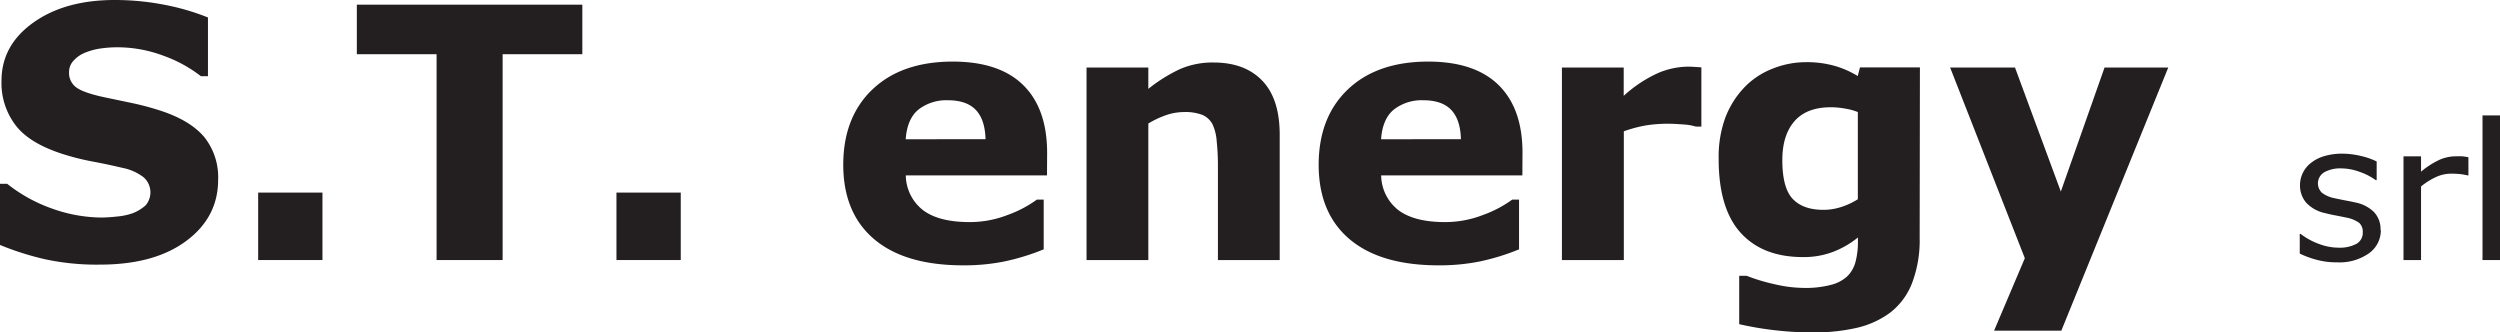 <svg xmlns="http://www.w3.org/2000/svg" viewBox="0 0 600 79.78"><defs><style>.cls-1{fill:#231f20;}</style></defs><g id="Livello_2" data-name="Livello 2"><g id="Layer_1" data-name="Layer 1"><path class="cls-1" d="M52.35,43.15q0,9-7.67,14.69T23.86,63.51a58.61,58.61,0,0,1-13.27-1.34A68.67,68.67,0,0,1,0,58.79V44.12H1.73a37,37,0,0,0,10.94,6,35.88,35.88,0,0,0,11.65,2.09,37.1,37.1,0,0,0,3.8-.25,15.15,15.15,0,0,0,3.82-.82,10.09,10.09,0,0,0,3-1.85,4.8,4.8,0,0,0-.5-6.76l0,0a12,12,0,0,0-5-2.23c-2.3-.55-4.73-1.07-7.31-1.55a60.1,60.1,0,0,1-7.22-1.83C9.71,35.22,6,33,3.76,30.08A16.69,16.69,0,0,1,.36,19.4q0-8.55,7.67-14T27.76,0A62,62,0,0,1,39.68,1.19a56.07,56.07,0,0,1,10.23,3v14.1H48.22a32.46,32.46,0,0,0-9.06-4.94,31.54,31.54,0,0,0-11-2,28.58,28.58,0,0,0-3.92.27,15.9,15.9,0,0,0-3.77,1,7.44,7.44,0,0,0-2.75,1.87,4,4,0,0,0-1.15,2.85,4.29,4.29,0,0,0,1.85,3.72c1.24.86,3.56,1.65,7,2.36l6.49,1.36a67.59,67.59,0,0,1,6.7,1.81q7,2.3,10.38,6.26a15.43,15.43,0,0,1,3.36,10.32"/><rect class="cls-1" x="61.96" y="46.22" width="15.43" height="16.19"/><polygon class="cls-1" points="139.76 13.01 120.63 13.01 120.63 62.41 104.78 62.41 104.78 13.01 85.64 13.01 85.64 1.12 139.76 1.12 139.76 13.01"/><rect class="cls-1" x="147.95" y="46.22" width="15.43" height="16.19"/><path class="cls-1" d="M236.53,33.41c-.09-3.11-.84-5.44-2.31-7s-3.71-2.35-6.77-2.35a10.9,10.9,0,0,0-7,2.22q-2.74,2.23-3.08,7.14Zm14.75,8.68H217.39a10.76,10.76,0,0,0,4.13,8.34q3.81,2.88,11.23,2.87a25,25,0,0,0,9.09-1.71,28,28,0,0,0,7-3.68h1.65V59.84A54.23,54.23,0,0,1,241,62.76a48.53,48.53,0,0,1-9.84.92q-13.93,0-21.34-6.26t-7.44-17.83q0-11.45,7-18.12t19.25-6.69q11.26,0,17,5.7t5.68,16.43Z"/><path class="cls-1" d="M307.13,62.41H292.3V39.51a54.73,54.73,0,0,0-.29-5.58,11.59,11.59,0,0,0-1-4.09,5,5,0,0,0-2.4-2.25,11.43,11.43,0,0,0-4.41-.7,13.58,13.58,0,0,0-4.1.66,22.71,22.71,0,0,0-4.5,2.09V62.41H260.77V16.21H275.6v5.12a37.2,37.2,0,0,1,7.58-4.74A19.61,19.61,0,0,1,291.24,15c5,0,8.88,1.44,11.69,4.35s4.2,7.25,4.2,13Z"/><path class="cls-1" d="M350.62,33.41c-.08-3.11-.84-5.44-2.3-7s-3.71-2.35-6.78-2.35a10.9,10.9,0,0,0-7,2.22c-1.83,1.49-2.85,3.87-3.08,7.14Zm14.75,8.68H331.48a10.76,10.76,0,0,0,4.13,8.34c2.55,1.92,6.28,2.87,11.23,2.87a25,25,0,0,0,9.09-1.71,28.22,28.22,0,0,0,7-3.68h1.64V59.84a54,54,0,0,1-9.47,2.92,48.53,48.53,0,0,1-9.84.92q-13.92,0-21.34-6.26t-7.44-17.83q0-11.45,7-18.12t19.25-6.69q11.26,0,17,5.7t5.67,16.43Z"/><path class="cls-1" d="M408.33,30.38H407a12.73,12.73,0,0,0-3-.51c-1.39-.11-2.56-.17-3.48-.17a33.65,33.65,0,0,0-5.58.41,32.42,32.42,0,0,0-5.22,1.4v30.9H374.86V16.21h14.83V23a31.19,31.19,0,0,1,8.5-5.58A19,19,0,0,1,404.84,16c.52,0,1.11,0,1.76.05s1.23.07,1.73.12Z"/><path class="cls-1" d="M445.88,47.81V26.89a14.69,14.69,0,0,0-3.12-.84,19.55,19.55,0,0,0-3.33-.31q-5.83,0-8.75,3.34t-2.92,9.36c0,4.44.83,7.53,2.49,9.29s4.11,2.63,7.37,2.63a13.78,13.78,0,0,0,4.36-.71,16.57,16.57,0,0,0,3.9-1.84m14.84,9.27A28.76,28.76,0,0,1,458.87,68a16.39,16.39,0,0,1-5.19,7,21.45,21.45,0,0,1-8.05,3.68A45.78,45.78,0,0,1,435,79.78a77.28,77.28,0,0,1-9.5-.58,76.41,76.41,0,0,1-8.09-1.4V66.2h1.81a44,44,0,0,0,6.63,2,31.74,31.74,0,0,0,7,.9,24,24,0,0,0,6.69-.76,8.88,8.88,0,0,0,3.93-2.15,7.53,7.53,0,0,0,1.86-3.37,18.55,18.55,0,0,0,.57-4.92V57a22.17,22.17,0,0,1-5.9,3.42,19.78,19.78,0,0,1-7.26,1.28q-9.72,0-15-5.85t-5.26-17.76a27.35,27.35,0,0,1,1.6-9.86A21.72,21.72,0,0,1,418.62,21a18.76,18.76,0,0,1,6.7-4.48,21.57,21.57,0,0,1,8.13-1.6,24.58,24.58,0,0,1,6.83.88,22.39,22.39,0,0,1,5.58,2.45l.53-2.07h14.39Z"/><polygon class="cls-1" points="494.6 45.97 505.09 16.21 520.38 16.21 494.72 79.36 478.58 79.36 485.96 61.97 468.03 16.21 483.6 16.21 494.6 45.97"/><path class="cls-1" d="M571.4,55.19a6.75,6.75,0,0,1-2.82,5.58,12.28,12.28,0,0,1-7.7,2.19,18.1,18.1,0,0,1-5.07-.66,22.22,22.22,0,0,1-3.87-1.44V56.15h.23a16.36,16.36,0,0,0,4.4,2.4,13.36,13.36,0,0,0,4.63.89,8.57,8.57,0,0,0,4.31-.9,3,3,0,0,0,1.55-2.82,2.83,2.83,0,0,0-.84-2.22A7.69,7.69,0,0,0,563,52.2c-.59-.13-1.37-.29-2.32-.47s-1.82-.36-2.62-.58a8.52,8.52,0,0,1-4.62-2.56A6.33,6.33,0,0,1,552,44.48a6.75,6.75,0,0,1,2.57-5.33,9.31,9.31,0,0,1,3.18-1.66,14.7,14.7,0,0,1,4.32-.61,19.17,19.17,0,0,1,4.53.55,17.12,17.12,0,0,1,3.8,1.32v4.48h-.22a15.15,15.15,0,0,0-3.9-2,13.27,13.27,0,0,0-4.5-.82,7.85,7.85,0,0,0-3.86.88,3.1,3.1,0,0,0-1.23,4.22,3,3,0,0,0,.6.78,7.49,7.49,0,0,0,3,1.28c.76.17,1.63.35,2.58.53s1.75.34,2.39.49a8.83,8.83,0,0,1,4.49,2.29,6,6,0,0,1,1.58,4.37"/><path class="cls-1" d="M592.42,42.09h-.22a15.9,15.9,0,0,0-1.83-.32c-.69-.06-1.39-.09-2.09-.09a8.69,8.69,0,0,0-3.75.86,16.41,16.41,0,0,0-3.48,2.21V62.41h-4.21V37.52h4.21V41.2a19.88,19.88,0,0,1,4.41-2.84,9.56,9.56,0,0,1,3.9-.84,13.88,13.88,0,0,1,1.58,0,12,12,0,0,1,1.48.22Z"/><rect class="cls-1" x="595.8" y="27.7" width="4.2" height="34.71"/></g></g></svg>